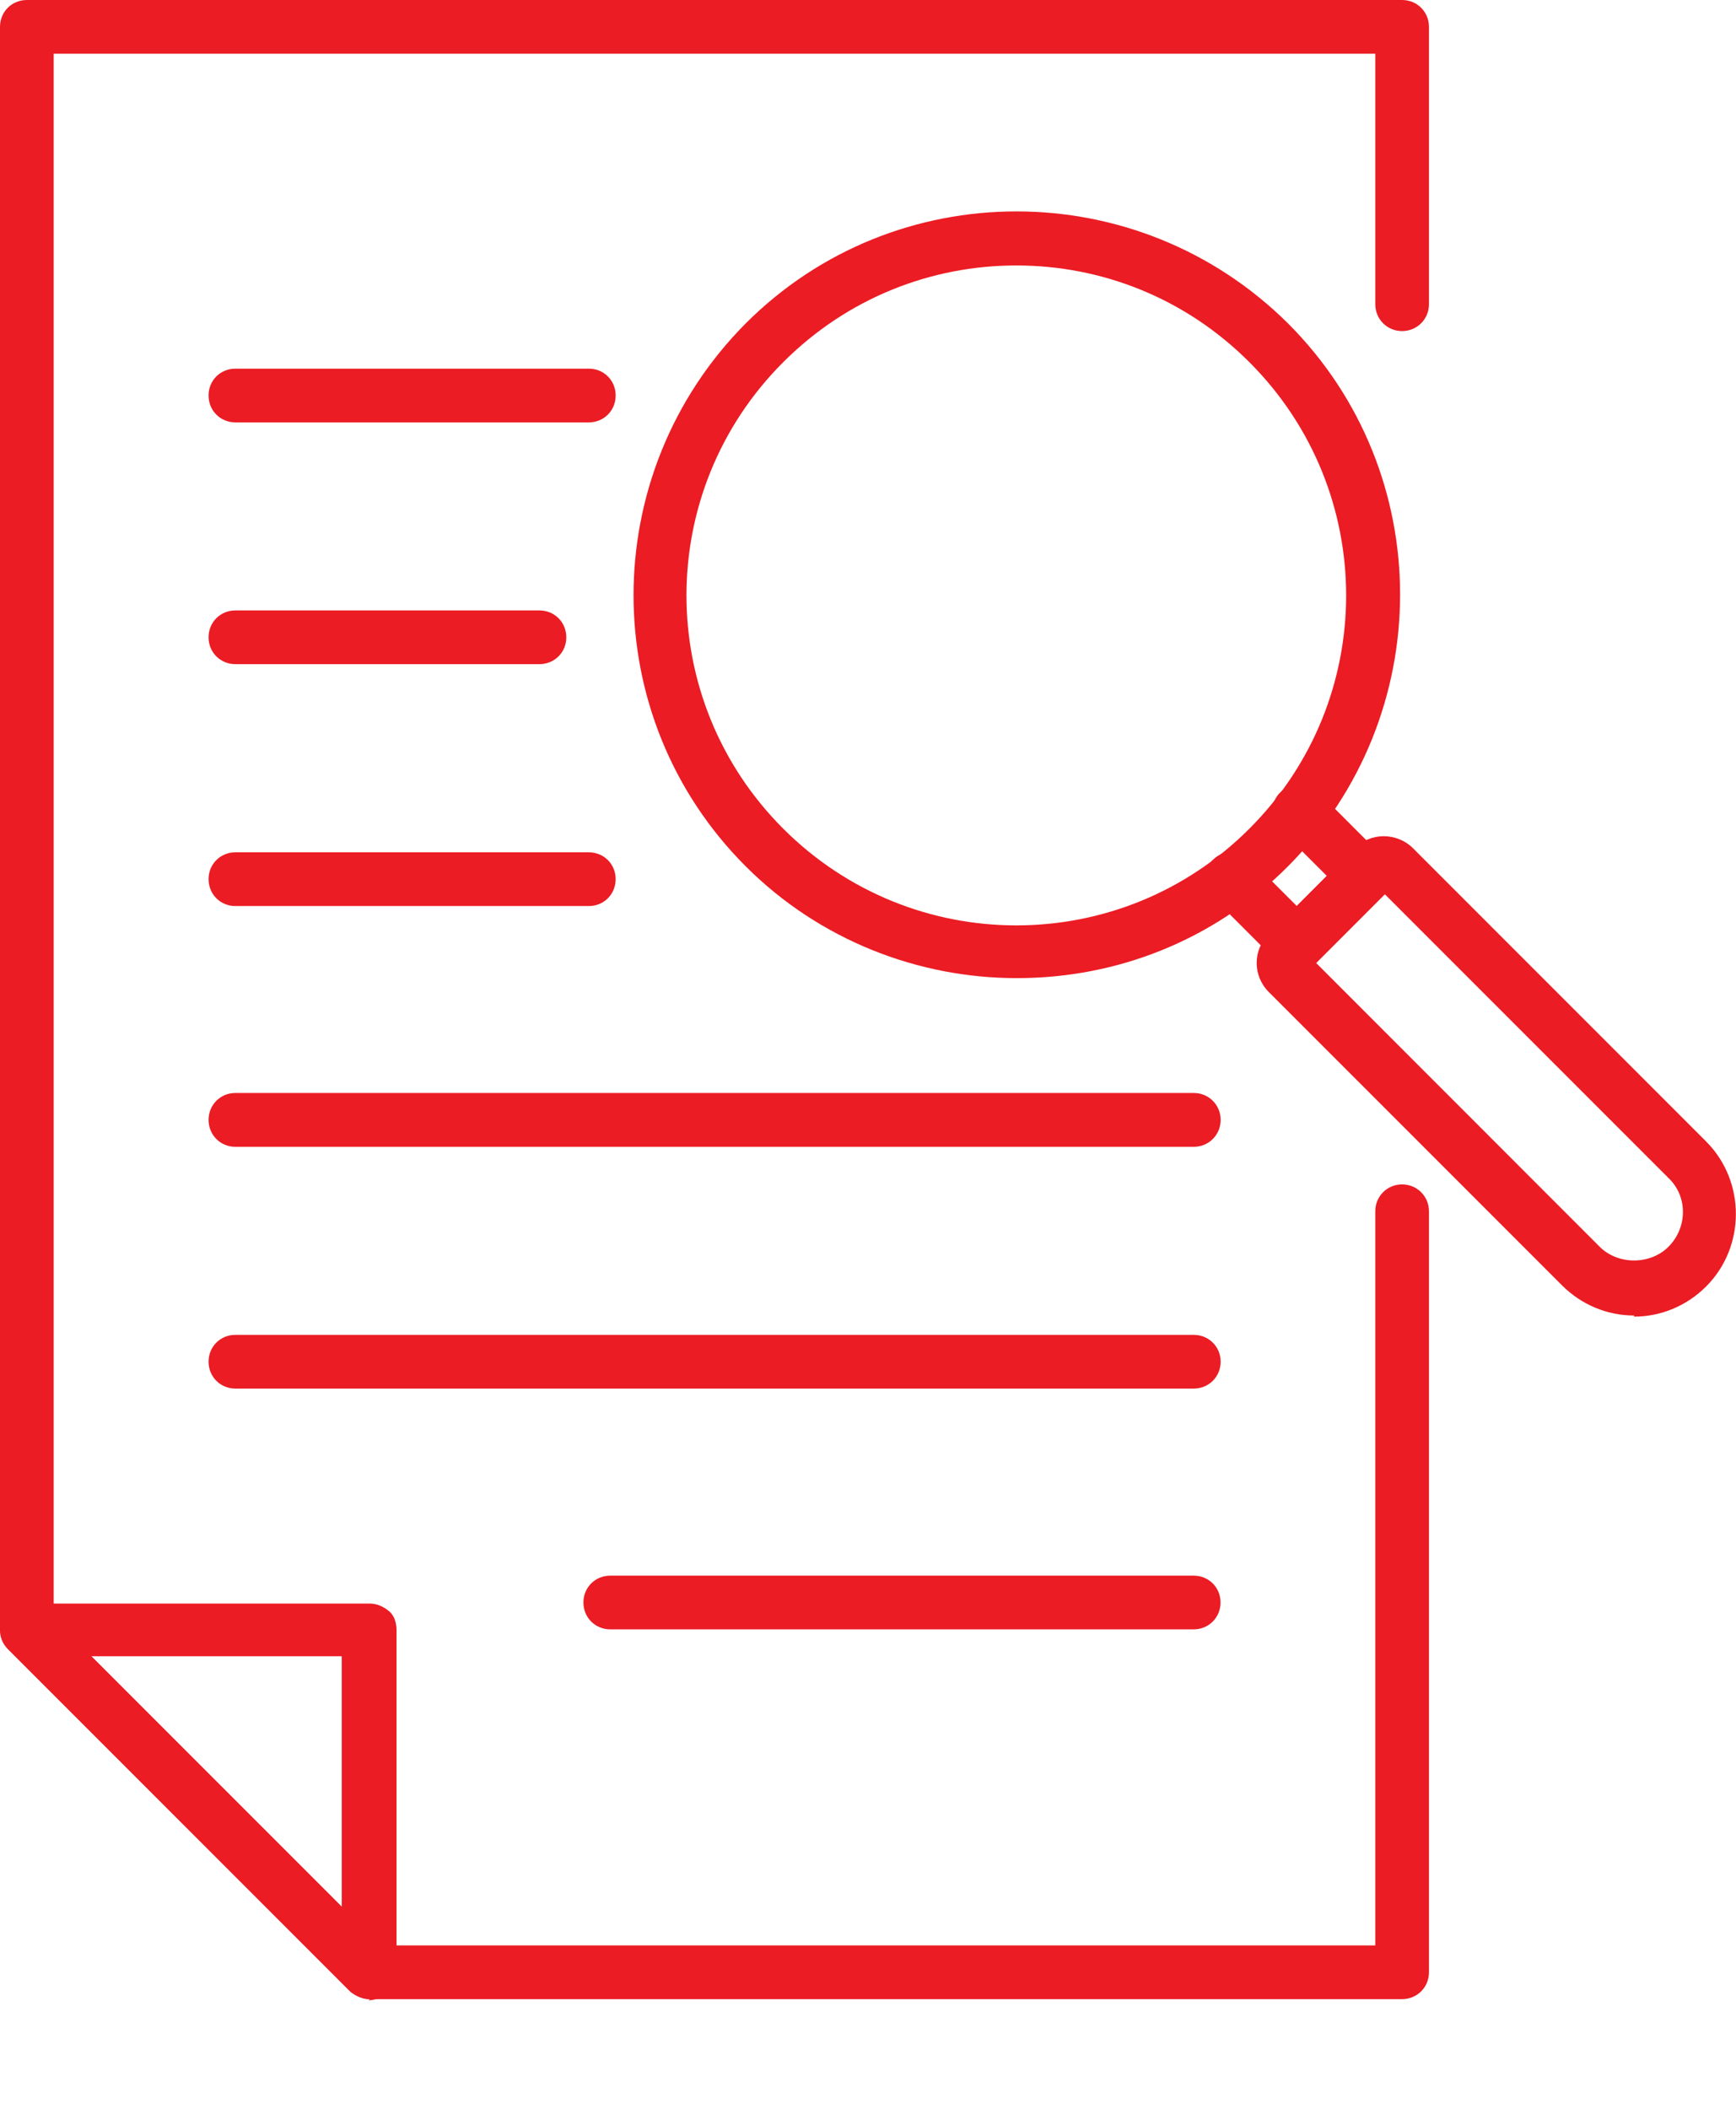 <svg width="14" height="17" viewBox="0 0 14 17" fill="none" xmlns="http://www.w3.org/2000/svg">
<path d="M11.307 16.116H2.981C2.92 16.116 2.868 16.09 2.825 16.055L0.061 13.291C0.061 13.291 0 13.196 0 13.135V0.217C0 0.095 0.095 0 0.217 0H11.307C11.428 0 11.524 0.095 11.524 0.217V2.452C11.524 2.573 11.428 2.669 11.307 2.669C11.186 2.669 11.091 2.573 11.091 2.452V0.433H0.433V13.049L3.067 15.683H11.091V9.765C11.091 9.644 11.186 9.548 11.307 9.548C11.428 9.548 11.524 9.644 11.524 9.765V15.899C11.524 16.021 11.428 16.116 11.307 16.116Z" fill="#EB1C24"/>
<path d="M2.981 16.116C2.929 16.116 2.868 16.09 2.825 16.055L0.061 13.291C0 13.231 -0.017 13.135 0.018 13.057C0.052 12.979 0.13 12.927 0.217 12.927H2.981C3.042 12.927 3.094 12.953 3.137 12.988C3.18 13.023 3.198 13.083 3.198 13.144V15.908C3.198 15.995 3.137 16.073 3.059 16.107C3.033 16.116 3.007 16.125 2.972 16.125L2.981 16.116ZM0.737 13.352L2.756 15.371V13.352H0.737Z" fill="#EB1C24"/>
<path d="M13.178 10.605C12.961 10.605 12.754 10.518 12.598 10.363L10.232 7.997C10.102 7.867 10.102 7.659 10.232 7.529L10.925 6.836C10.986 6.776 11.073 6.741 11.159 6.741C11.246 6.741 11.333 6.776 11.393 6.836L13.759 9.202C14.079 9.522 14.079 10.051 13.759 10.371C13.603 10.527 13.395 10.614 13.178 10.614V10.605ZM10.614 7.763L12.901 10.051C13.048 10.198 13.308 10.198 13.455 10.051C13.611 9.895 13.611 9.643 13.455 9.496L11.168 7.209L10.614 7.763Z" fill="#EB1C24"/>
<path d="M10.466 7.824C10.406 7.824 10.354 7.798 10.31 7.763L9.782 7.235C9.695 7.148 9.695 7.009 9.782 6.931C9.868 6.845 10.007 6.845 10.085 6.931L10.458 7.304L10.7 7.061L10.328 6.689C10.241 6.602 10.241 6.463 10.328 6.385C10.414 6.299 10.553 6.299 10.631 6.385L11.159 6.914C11.246 7.001 11.246 7.139 11.159 7.217L10.614 7.763C10.614 7.763 10.518 7.824 10.458 7.824H10.466Z" fill="#EB1C24"/>
<path d="M8.196 7.885C7.408 7.885 6.61 7.581 6.013 6.983C4.808 5.779 4.808 3.821 6.013 2.608C7.217 1.403 9.175 1.403 10.388 2.608C11.592 3.812 11.592 5.77 10.388 6.983C9.782 7.59 8.993 7.885 8.205 7.885H8.196ZM8.196 2.14C7.512 2.14 6.836 2.4 6.316 2.92C5.276 3.96 5.276 5.64 6.316 6.68C7.356 7.72 9.037 7.72 10.076 6.68C11.116 5.64 11.116 3.96 10.076 2.92C9.556 2.4 8.881 2.14 8.196 2.14Z" fill="#EB1C24"/>
<path d="M4.749 3.405H1.898C1.777 3.405 1.682 3.31 1.682 3.188C1.682 3.067 1.777 2.972 1.898 2.972H4.749C4.87 2.972 4.965 3.067 4.965 3.188C4.965 3.31 4.87 3.405 4.749 3.405Z" fill="#EB1C24"/>
<path d="M4.35 5.354H1.898C1.777 5.354 1.682 5.259 1.682 5.138C1.682 5.016 1.777 4.921 1.898 4.921H4.35C4.472 4.921 4.567 5.016 4.567 5.138C4.567 5.259 4.472 5.354 4.35 5.354Z" fill="#EB1C24"/>
<path d="M4.749 7.304H1.898C1.777 7.304 1.682 7.209 1.682 7.087C1.682 6.966 1.777 6.871 1.898 6.871H4.749C4.87 6.871 4.965 6.966 4.965 7.087C4.965 7.209 4.87 7.304 4.749 7.304Z" fill="#EB1C24"/>
<path d="M9.627 9.245H1.898C1.777 9.245 1.682 9.149 1.682 9.028C1.682 8.907 1.777 8.811 1.898 8.811H9.627C9.748 8.811 9.844 8.907 9.844 9.028C9.844 9.149 9.748 9.245 9.627 9.245Z" fill="#EB1C24"/>
<path d="M9.627 11.194H1.898C1.777 11.194 1.682 11.099 1.682 10.977C1.682 10.856 1.777 10.761 1.898 10.761H9.627C9.748 10.761 9.844 10.856 9.844 10.977C9.844 11.099 9.748 11.194 9.627 11.194Z" fill="#EB1C24"/>
<path d="M9.626 13.135H4.922C4.8 13.135 4.705 13.04 4.705 12.918C4.705 12.797 4.8 12.702 4.922 12.702H9.626C9.748 12.702 9.843 12.797 9.843 12.918C9.843 13.04 9.748 13.135 9.626 13.135Z" fill="#EB1C24"/>
</svg>
